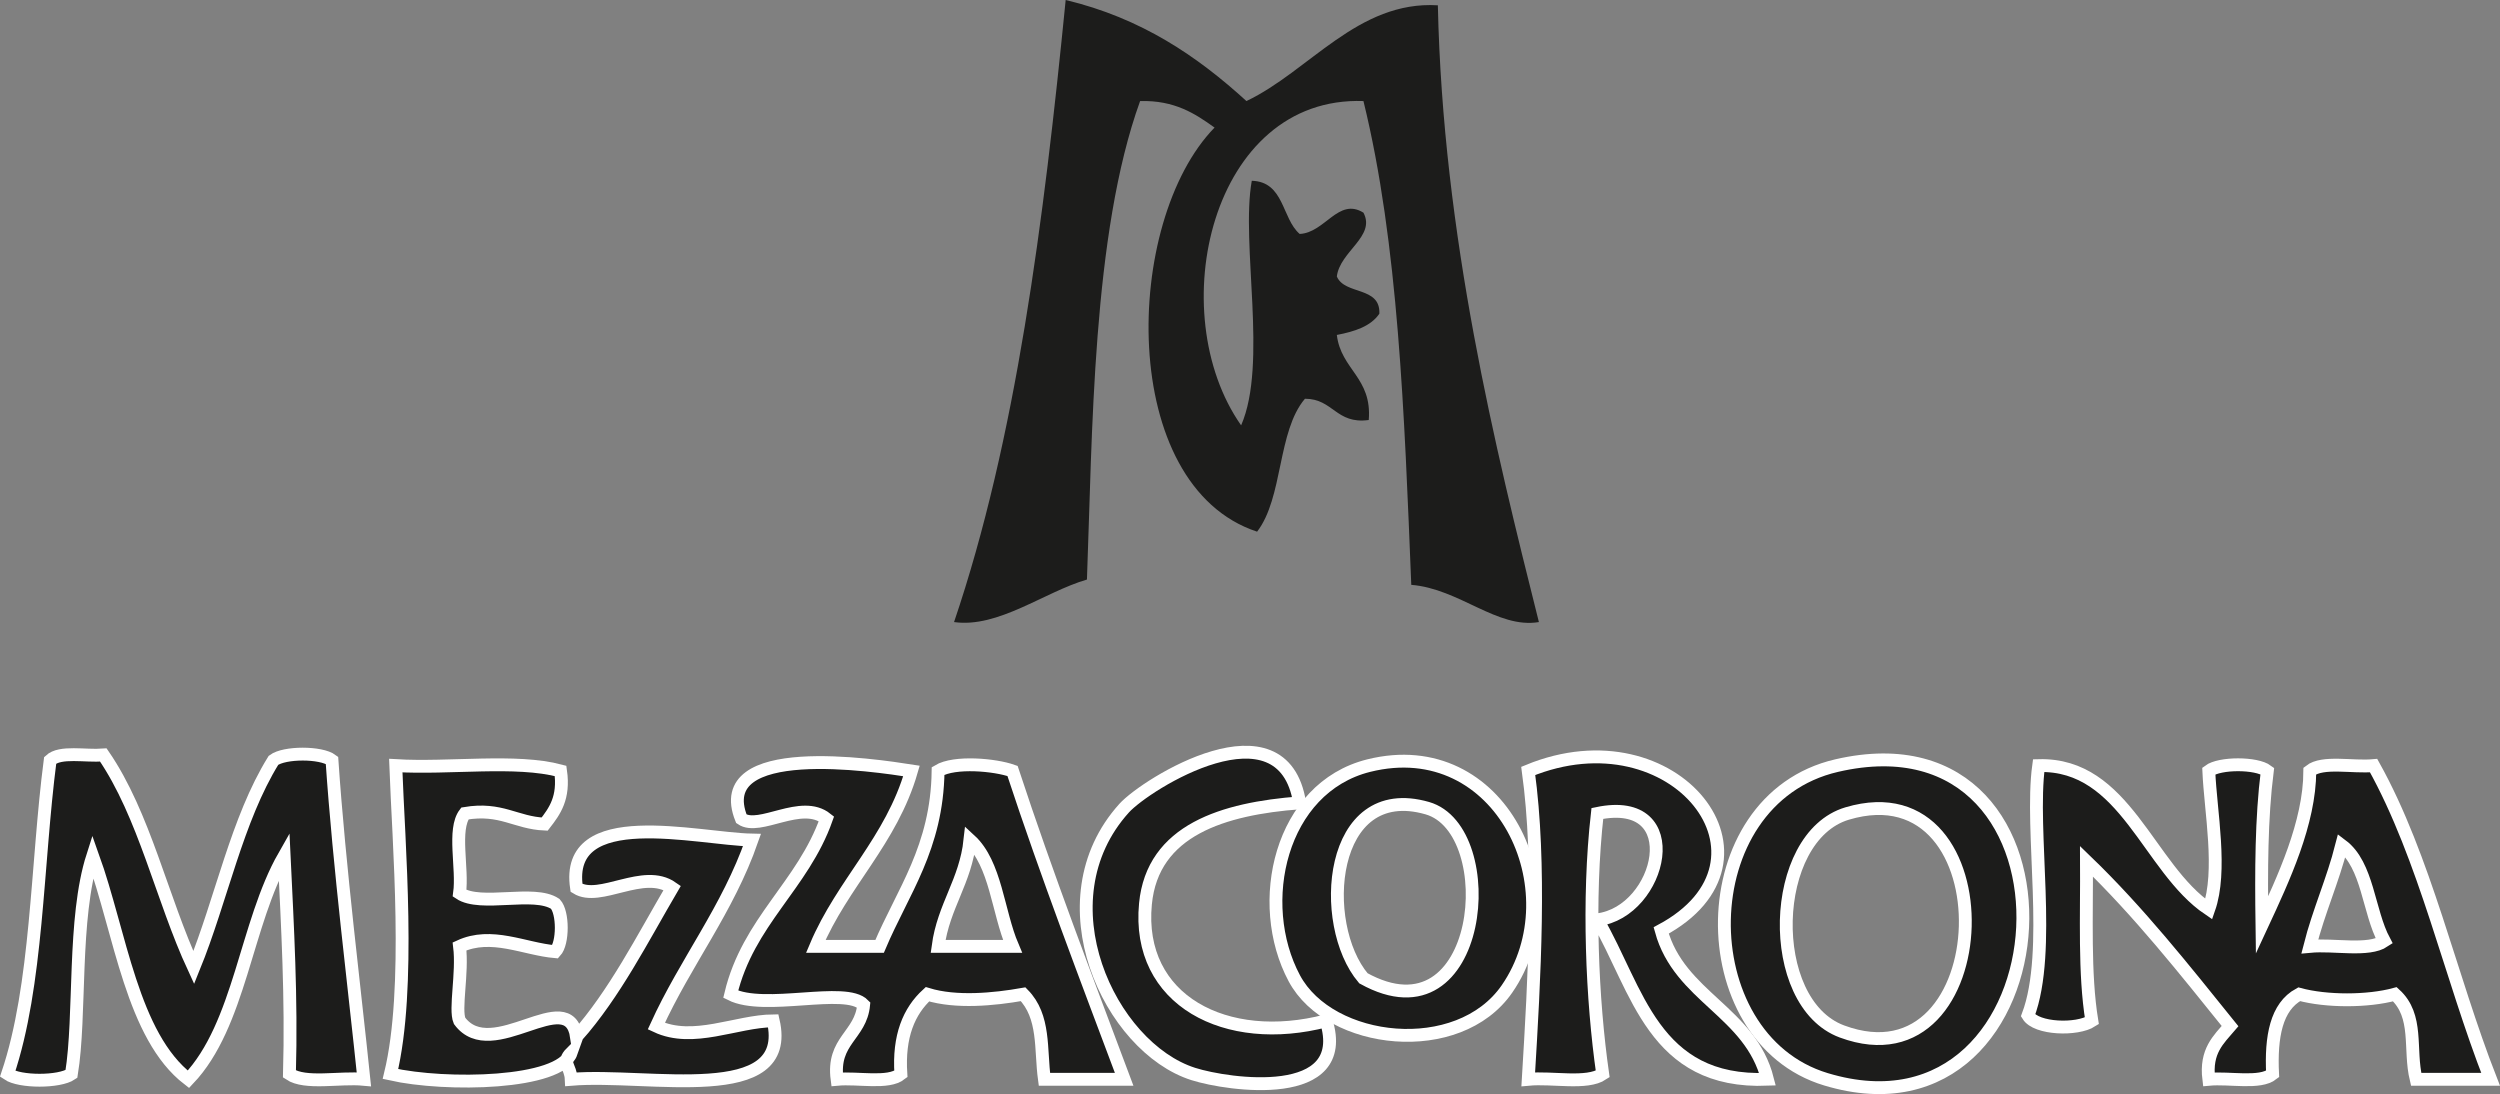 <?xml version="1.0" encoding="UTF-8"?>
<svg xmlns="http://www.w3.org/2000/svg" xmlns:xlink="http://www.w3.org/1999/xlink" width="288.87pt" height="126.42pt" viewBox="0 0 288.87 126.42" version="1.1">
<rect x="0" y="0" width="288.87" height="126.42" fill="#808080" stroke="none"/>
<defs>
<clipPath id="clip1">
  <path d="M 0 66 L 64 66 L 64 126.422 L 0 126.422 Z M 0 66 "/>
</clipPath>
<clipPath id="clip2">
  <path d="M 104 65 L 175 65 L 175 126.422 L 104 126.422 Z M 104 65 "/>
</clipPath>
<clipPath id="clip3">
  <path d="M 63 67 L 151 67 L 151 126.422 L 63 126.422 Z M 63 67 "/>
</clipPath>
<clipPath id="clip4">
  <path d="M 126 66 L 199 66 L 199 126.422 L 126 126.422 Z M 126 66 "/>
</clipPath>
<clipPath id="clip5">
  <path d="M 155 66 L 226 66 L 226 126.422 L 155 126.422 Z M 155 66 "/>
</clipPath>
<clipPath id="clip6">
  <path d="M 178 66 L 255 66 L 255 126.422 L 178 126.422 Z M 178 66 "/>
</clipPath>
<clipPath id="clip7">
  <path d="M 213 67 L 288.871 67 L 288.871 126.422 L 213 126.422 Z M 213 67 "/>
</clipPath>
<clipPath id="clip8">
  <path d="M 24 67 L 111 67 L 111 126.422 L 24 126.422 Z M 24 67 "/>
</clipPath>
</defs>
<g id="surface1">
<path style=" stroke:none;fill-rule:evenodd;fill:rgb(10.999%,10.999%,10.599%);fill-opacity:1;" d="M 144.023 11.676 C 151.289 8.223 156.891 0.055 166.141 0.613 C 166.723 27.273 172.766 51.734 177.816 71.879 C 173.02 72.691 168.629 68.027 163.07 67.578 C 162.273 47.898 161.578 28.113 157.543 11.676 C 139.922 11.055 134.273 36.125 143.41 49.148 C 146.52 42.012 143.34 28.168 144.641 20.887 C 148.414 21.004 148.086 25.223 150.172 27.031 C 153.109 26.902 154.637 22.773 157.543 24.574 C 159 27.312 154.82 29.039 154.469 31.945 C 155.375 34.113 159.516 33.047 159.383 36.246 C 158.395 37.711 156.527 38.305 154.469 38.703 C 154.949 42.73 158.559 43.625 158.156 48.531 C 154.367 49.047 154.059 46.074 150.785 46.074 C 147.582 49.836 148.289 57.504 145.254 61.434 C 129.129 56.113 129.746 25.617 140.34 14.742 C 138.074 13.117 135.727 11.574 131.738 11.676 C 126.195 26.984 126.23 50.273 125.594 66.965 C 120.641 68.414 115.34 72.598 110.238 71.879 C 117.395 50.777 120.586 25.707 123.137 0 C 131.895 2.094 138.348 6.5 144.023 11.676 "/>
<path style=" stroke:none;fill-rule:evenodd;fill:rgb(10.999%,10.999%,10.599%);fill-opacity:1;" d="M 11.941 87.238 C 16.695 94.156 18.691 103.832 22.387 111.812 C 25.586 103.949 27.367 94.68 31.602 87.852 C 32.859 86.898 37.102 86.898 38.359 87.852 C 39.195 100.164 41.012 114.625 42.047 124.711 C 39.238 124.445 35.281 125.332 33.445 124.098 C 33.695 115.242 33.223 107.113 32.832 98.91 C 28.371 106.738 27.758 118.41 21.77 124.711 C 15.273 119.715 13.938 107.895 10.715 98.91 C 8.391 106.16 9.363 117.324 8.254 124.098 C 6.848 125.059 2.293 125.059 0.883 124.098 C 4.34 113.836 4.223 99.996 5.797 87.852 C 6.961 86.762 9.855 87.402 11.941 87.238 "/>
<g clip-path="url(#clip1)" clip-rule="nonzero">
<path style="fill:none;stroke-width:14.85;stroke-linecap:butt;stroke-linejoin:miter;stroke:rgb(100%,100%,100%);stroke-opacity:1;stroke-miterlimit:10;" d="M 119.414 391.817 C 166.953 322.637 186.914 225.88 223.867 146.075 C 255.859 224.708 273.672 317.403 316.016 385.684 C 328.594 395.216 371.016 395.216 383.594 385.684 C 391.953 262.559 410.117 117.95 420.469 17.091 C 392.383 19.747 352.812 10.88 334.453 23.223 C 336.953 111.778 332.227 193.067 328.32 275.098 C 283.711 196.817 277.578 80.098 217.695 17.091 C 152.734 67.052 139.375 185.255 107.148 275.098 C 83.906 202.598 93.633 90.958 82.539 23.223 C 68.477 13.614 22.93 13.614 8.828 23.223 C 43.398 125.841 42.227 264.239 57.969 385.684 C 69.609 396.583 98.555 390.177 119.414 391.817 Z M 119.414 391.817 " transform="matrix(0.1,0,0,-0.1,0,126.42)"/>
</g>
<path style=" stroke:none;fill-rule:evenodd;fill:rgb(10.999%,10.999%,10.599%);fill-opacity:1;" d="M 150.172 92.766 C 141.387 93.441 133.172 95.883 132.355 104.438 C 131.281 115.613 141.699 120.969 153.238 117.953 C 156.172 127.41 141.949 125.391 137.883 124.098 C 128.223 121.023 120.215 104.098 129.895 93.379 C 132.426 90.582 148.23 80.703 150.172 92.766 "/>
<g clip-path="url(#clip2)" clip-rule="nonzero">
<path style="fill:none;stroke-width:14.85;stroke-linecap:butt;stroke-linejoin:miter;stroke:rgb(100%,100%,100%);stroke-opacity:1;stroke-miterlimit:10;" d="M 1501.719 336.544 C 1413.867 329.786 1331.719 305.372 1323.555 219.825 C 1312.812 108.067 1416.992 54.513 1532.383 84.669 C 1561.719 -9.902 1419.492 10.294 1378.828 23.223 C 1282.227 53.966 1202.148 223.223 1298.945 330.411 C 1324.258 358.38 1482.305 457.169 1501.719 336.544 Z M 1501.719 336.544 " transform="matrix(0.1,0,0,-0.1,0,126.42)"/>
</g>
<path style=" stroke:none;fill-rule:evenodd;fill:rgb(10.999%,10.999%,10.599%);fill-opacity:1;" d="M 108.395 109.352 L 116.996 109.352 C 115.285 105.328 115.07 99.809 112.082 97.066 C 111.562 101.871 109.027 104.664 108.395 109.352 M 105.32 89.082 C 102.977 97.18 97.359 102.008 94.262 109.352 L 101.637 109.352 C 104.312 103.02 108.273 97.969 108.395 89.082 C 110.309 87.926 114.996 88.367 116.996 89.082 C 121 101.25 125.484 112.945 129.895 124.711 L 120.68 124.711 C 120.207 121.25 120.762 117.461 118.223 114.883 C 114.82 115.484 110.469 115.898 107.164 114.883 C 105.027 116.836 103.805 119.715 104.094 124.098 C 102.609 125.273 99.156 124.484 96.723 124.711 C 96.129 120.23 99.457 119.664 99.793 116.109 C 97.691 113.934 88.391 116.871 84.434 114.883 C 86.445 106.449 92.766 102.328 95.492 94.609 C 92.578 92.293 87.773 96.059 85.664 94.609 C 82.012 85.488 101.148 88.434 105.32 89.082 "/>
<g clip-path="url(#clip3)" clip-rule="nonzero">
<path style="fill:none;stroke-width:14.85;stroke-linecap:butt;stroke-linejoin:miter;stroke:rgb(100%,100%,100%);stroke-opacity:1;stroke-miterlimit:10;" d="M 1083.945 170.684 L 1169.961 170.684 C 1152.852 210.919 1150.703 266.114 1120.82 293.536 C 1115.625 245.489 1090.273 217.559 1083.945 170.684 Z M 1053.203 373.38 C 1029.766 292.403 973.594 244.122 942.617 170.684 L 1016.367 170.684 C 1043.125 234.005 1082.734 284.512 1083.945 373.38 C 1103.086 384.942 1149.961 380.528 1169.961 373.38 C 1210 251.7 1254.844 134.747 1298.945 17.091 L 1206.797 17.091 C 1202.07 51.7 1207.617 89.591 1182.227 115.372 C 1148.203 109.356 1104.688 105.216 1071.641 115.372 C 1050.273 95.841 1038.047 67.052 1040.938 23.223 C 1026.094 11.466 991.562 19.356 967.227 17.091 C 961.289 61.895 994.57 67.559 997.93 103.106 C 976.914 124.864 883.906 95.489 844.336 115.372 C 864.453 199.708 927.656 240.919 954.922 318.106 C 925.781 341.27 877.734 303.614 856.641 318.106 C 820.117 409.317 1011.484 379.864 1053.203 373.38 Z M 1053.203 373.38 " transform="matrix(0.1,0,0,-0.1,0,126.42)"/>
</g>
<path style=" stroke:none;fill-rule:evenodd;fill:rgb(10.999%,10.999%,10.599%);fill-opacity:1;" d="M 164.914 93.379 C 153.48 90.102 152.246 106.793 157.539 113.039 C 171.43 120.734 173.695 95.902 164.914 93.379 M 158.156 88.465 C 173.438 84.66 181.965 102.934 174.129 114.27 C 168.512 122.395 153.668 120.734 149.555 113.039 C 144.922 104.371 147.906 91.02 158.156 88.465 "/>
<g clip-path="url(#clip4)" clip-rule="nonzero">
<path style="fill:none;stroke-width:14.85;stroke-linecap:butt;stroke-linejoin:miter;stroke:rgb(100%,100%,100%);stroke-opacity:1;stroke-miterlimit:10;" d="M 1649.141 330.411 C 1534.805 363.184 1522.461 196.27 1575.391 133.809 C 1714.297 56.856 1736.953 305.177 1649.141 330.411 Z M 1581.562 379.552 C 1734.375 417.598 1819.648 234.864 1741.289 121.505 C 1685.117 40.255 1536.68 56.856 1495.547 133.809 C 1449.219 220.489 1479.062 354.005 1581.562 379.552 Z M 1581.562 379.552 " transform="matrix(0.1,0,0,-0.1,0,126.42)"/>
</g>
<path style=" stroke:none;fill-rule:evenodd;fill:rgb(10.999%,10.999%,10.599%);fill-opacity:1;" d="M 191.945 107.512 C 194.062 115.219 202.238 116.875 204.23 124.711 C 191.012 125.238 189.246 114.305 184.57 106.281 C 191.996 105.383 195.152 91.785 184.57 93.992 C 183.438 103.984 183.965 115.551 185.188 124.098 C 183.352 125.332 179.391 124.445 176.586 124.711 C 177.305 112.855 178.062 99.84 176.586 89.078 C 193.551 82.094 207.016 99.438 191.945 107.512 "/>
<g clip-path="url(#clip5)" clip-rule="nonzero">
<path style="fill:none;stroke-width:14.85;stroke-linecap:butt;stroke-linejoin:miter;stroke:rgb(100%,100%,100%);stroke-opacity:1;stroke-miterlimit:10;" d="M 1919.453 189.083 C 1940.625 112.013 2022.383 95.45 2042.305 17.091 C 1910.117 11.817 1892.461 121.153 1845.703 201.387 C 1919.961 210.372 1951.523 346.348 1845.703 324.278 C 1834.375 224.356 1839.648 108.692 1851.875 23.223 C 1833.516 10.88 1793.906 19.747 1765.859 17.091 C 1773.047 135.645 1780.625 265.802 1765.859 373.419 C 1935.508 443.262 2070.156 269.825 1919.453 189.083 Z M 1919.453 189.083 " transform="matrix(0.1,0,0,-0.1,0,126.42)"/>
</g>
<path style=" stroke:none;fill-rule:evenodd;fill:rgb(10.999%,10.999%,10.599%);fill-opacity:1;" d="M 212.832 119.184 C 231.172 125.977 232.289 88.395 213.445 93.996 C 204.398 96.684 203.914 115.879 212.832 119.184 M 212.219 88.465 C 242.613 81.422 239.543 133.316 210.988 124.711 C 195.105 119.926 195.164 92.418 212.219 88.465 "/>
<g clip-path="url(#clip6)" clip-rule="nonzero">
<path style="fill:none;stroke-width:14.85;stroke-linecap:butt;stroke-linejoin:miter;stroke:rgb(100%,100%,100%);stroke-opacity:1;stroke-miterlimit:10;" d="M 2128.32 72.364 C 2311.719 4.434 2322.891 380.255 2134.453 324.239 C 2043.984 297.364 2039.141 105.411 2128.32 72.364 Z M 2122.188 379.552 C 2426.133 449.981 2395.43 -68.964 2109.883 17.091 C 1951.055 64.942 1951.641 340.02 2122.188 379.552 Z M 2122.188 379.552 " transform="matrix(0.1,0,0,-0.1,0,126.42)"/>
</g>
<path style=" stroke:none;fill-rule:evenodd;fill:rgb(10.999%,10.999%,10.599%);fill-opacity:1;" d="M 266.895 109.352 C 269.699 109.086 273.66 109.973 275.496 108.738 C 273.641 105.27 273.625 99.961 270.582 97.68 C 269.543 101.762 267.93 105.27 266.895 109.352 M 255.223 105.051 C 256.785 100.613 255.426 93.797 255.223 89.082 C 256.48 88.129 260.723 88.129 261.98 89.082 C 261.289 94.535 261.277 100.664 261.363 106.895 C 263.859 101.52 266.875 95.094 266.895 89.082 C 268.379 87.902 271.832 88.691 274.266 88.465 C 280.203 99.117 283.117 112.789 287.781 124.711 L 279.18 124.711 C 278.332 121.199 279.504 117.414 276.723 114.883 C 273.574 115.738 268.812 115.738 265.664 114.883 C 263.012 116.324 262.383 119.789 262.594 124.098 C 261.109 125.273 257.656 124.484 255.223 124.711 C 254.816 121.438 256.359 120.117 257.68 118.566 C 252.379 111.988 247.137 105.355 241.09 99.523 C 241.129 105.836 240.816 112.496 241.707 117.957 C 240 119.062 235.301 118.914 234.336 117.34 C 237.16 109.863 234.531 95.992 235.562 88.465 C 245.602 88.195 248.188 100.305 255.223 105.051 "/>
<g clip-path="url(#clip7)" clip-rule="nonzero">
<path style="fill:none;stroke-width:14.85;stroke-linecap:butt;stroke-linejoin:miter;stroke:rgb(100%,100%,100%);stroke-opacity:1;stroke-miterlimit:10;" d="M 2668.945 170.684 C 2696.992 173.341 2736.602 164.473 2754.961 176.817 C 2736.406 211.505 2736.25 264.591 2705.82 287.403 C 2695.43 246.583 2679.297 211.505 2668.945 170.684 Z M 2552.227 213.692 C 2567.852 258.067 2554.258 326.231 2552.227 373.38 C 2564.805 382.911 2607.227 382.911 2619.805 373.38 C 2612.891 318.848 2612.773 257.559 2613.633 195.255 C 2638.594 249.005 2668.75 313.262 2668.945 373.38 C 2683.789 385.177 2718.32 377.286 2742.656 379.552 C 2802.031 273.028 2831.172 136.309 2877.812 17.091 L 2791.797 17.091 C 2783.32 52.208 2795.039 90.059 2767.227 115.372 C 2735.742 106.817 2688.125 106.817 2656.641 115.372 C 2630.117 100.958 2623.828 66.309 2625.938 23.223 C 2611.094 11.466 2576.562 19.356 2552.227 17.091 C 2548.164 49.825 2563.594 63.028 2576.797 78.536 C 2523.789 144.317 2471.367 210.645 2410.898 268.966 C 2411.289 205.841 2408.164 139.239 2417.07 84.63 C 2400 73.575 2353.008 75.059 2343.359 90.802 C 2371.602 165.567 2345.312 304.278 2355.625 379.552 C 2456.016 382.247 2481.875 261.153 2552.227 213.692 Z M 2552.227 213.692 " transform="matrix(0.1,0,0,-0.1,0,126.42)"/>
</g>
<path style=" stroke:none;fill-rule:evenodd;fill:rgb(10.999%,10.999%,10.599%);fill-opacity:1;" d="M 45.73 88.465 C 51.91 88.84 59.609 87.695 64.773 89.078 C 65.219 92.188 64.098 93.727 62.934 95.223 C 59.594 95.082 57.906 93.285 53.719 93.992 C 52.297 95.855 53.5 100.332 53.102 103.211 C 55.559 104.852 61.707 102.797 64.16 104.441 C 65.086 105.434 65.086 108.973 64.16 109.969 C 60.594 109.66 56.797 107.641 53.102 109.355 C 53.48 112.441 52.527 116.613 53.102 117.953 C 56.84 123.02 65.691 113.637 66.617 119.797 C 71.039 114.801 74.195 108.531 77.676 102.594 C 74.363 100.262 69.32 104.273 66.617 102.594 C 65.172 92.918 80.57 96.938 86.891 97.066 C 84.086 105.113 79.23 111.113 75.836 118.57 C 80.102 120.57 85.074 117.988 89.348 117.953 C 91.641 127.93 74.965 123.969 66.004 124.711 C 65.938 123.184 64.852 122.809 66.004 121.641 C 64.707 125.301 51.531 125.539 45.117 124.098 C 47.516 114.25 46.043 97.359 45.73 88.465 "/>
<g clip-path="url(#clip8)" clip-rule="nonzero">
<path style="fill:none;stroke-width:14.85;stroke-linecap:butt;stroke-linejoin:miter;stroke:rgb(100%,100%,100%);stroke-opacity:1;stroke-miterlimit:10;" d="M 457.305 379.552 C 519.102 375.802 596.094 387.247 647.734 373.419 C 652.188 342.325 640.977 326.934 629.336 311.973 C 595.938 313.38 579.062 331.348 537.188 324.278 C 522.969 305.645 535 260.88 531.016 232.091 C 555.586 215.684 617.07 236.231 641.602 219.786 C 650.859 209.864 650.859 174.473 641.602 164.512 C 605.938 167.598 567.969 187.794 531.016 170.645 C 534.805 139.786 525.273 98.067 531.016 84.669 C 568.398 34.005 656.914 127.833 666.172 66.231 C 710.391 116.192 741.953 178.887 776.758 238.262 C 743.633 261.583 693.203 221.466 666.172 238.262 C 651.719 335.02 805.703 294.825 868.906 293.536 C 840.859 213.067 792.305 153.067 758.359 78.497 C 801.016 58.497 850.742 84.317 893.477 84.669 C 916.406 -15.097 749.648 24.512 660.039 17.091 C 659.375 32.364 648.516 36.114 660.039 47.794 C 647.07 11.192 515.312 8.809 451.172 23.223 C 475.156 121.7 460.43 290.606 457.305 379.552 Z M 457.305 379.552 " transform="matrix(0.1,0,0,-0.1,0,126.42)"/>
</g>
</g>
</svg>
